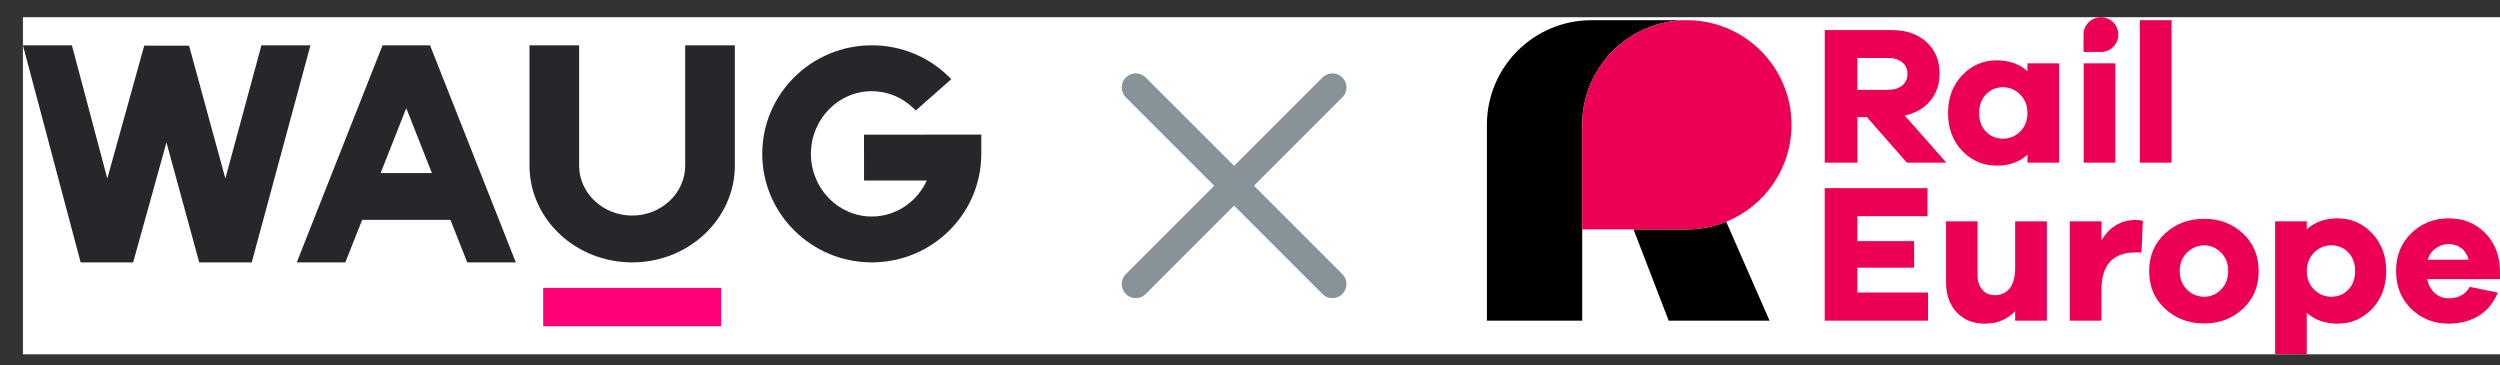 <svg width="89" height="13" viewBox="0 0 89 13" fill="none" xmlns="http://www.w3.org/2000/svg">
<rect x="0" y="0" width="89" height="13" fill="#333333" stroke="none"/>
<rect width="88.184" height="12" transform="translate(0.816 0.613)" fill="white"/>
<path d="M24.393 5.894C24.393 6.875 23.546 7.674 22.505 7.674C21.464 7.674 20.617 6.875 20.617 5.894V1.613H18.85V5.894C18.85 7.794 20.489 9.341 22.505 9.341C24.521 9.341 26.16 7.794 26.16 5.894V1.613H24.393V5.894Z" fill="#27272B"/>
<path d="M30.758 4.795L30.76 6.428L32.995 6.426C32.648 7.183 31.9 7.708 31.035 7.708C29.841 7.708 28.869 6.707 28.869 5.477C28.869 4.247 29.841 3.246 31.035 3.246C31.603 3.246 32.14 3.472 32.547 3.881L32.601 3.935L33.865 2.818L33.812 2.764C33.074 2.022 32.087 1.613 31.035 1.613C28.885 1.613 27.136 3.347 27.136 5.477C27.136 7.607 28.885 9.341 31.035 9.341C33.185 9.341 34.921 7.62 34.934 5.501V4.791L30.758 4.795H30.758Z" fill="#27272B"/>
<path d="M16.634 9.341H18.363L15.309 1.613H13.619L10.565 9.341H12.294L12.892 7.828H16.035L16.634 9.341ZM13.55 6.161L14.463 3.85L15.376 6.161H13.55H13.55Z" fill="#27272B"/>
<path d="M9.306 1.613L8.023 6.356L6.731 1.627L5.135 1.624L3.82 6.356L2.56 1.613H0.816L2.871 9.341H4.74L5.926 5.072L7.092 9.341H8.962L11.052 1.613H9.306Z" fill="#27272B"/>
<path d="M25.674 10.249H19.338V11.613H25.674V10.249Z" fill="#FF0076"/>
<path d="M40.434 3.113L47.434 10.113" stroke="#879299" stroke-linecap="round"/>
<path d="M47.434 3.113L40.434 10.113" stroke="#879299" stroke-linecap="round"/>
<g clip-path="url(#clip0_2459_11471)">
<path d="M56.326 4.443C56.326 2.387 57.994 0.719 60.052 0.719H56.658C54.601 0.719 52.934 2.386 52.934 4.441V11.416H56.327V4.443H56.326ZM60.051 8.166H58.153L59.406 11.416H62.997L61.453 7.893C61.008 8.074 60.532 8.167 60.051 8.166Z" fill="black"/>
<path d="M63.778 4.443C63.778 2.387 62.11 0.719 60.052 0.719C57.994 0.719 56.325 2.386 56.325 4.443V8.167H60.052C60.532 8.167 61.008 8.075 61.453 7.894C62.816 7.341 63.778 6.004 63.778 4.443ZM67.885 5.79L66.462 4.17H66.124V5.79H64.961V1.071H67.35C67.862 1.071 68.274 1.213 68.584 1.498C68.894 1.782 69.049 2.154 69.049 2.614C69.049 3 68.938 3.324 68.718 3.589C68.497 3.854 68.194 4.029 67.809 4.114L69.289 5.79H67.885ZM67.223 3.198C67.43 3.198 67.595 3.146 67.719 3.043C67.843 2.94 67.906 2.802 67.906 2.627C67.906 2.453 67.844 2.322 67.719 2.219C67.594 2.116 67.429 2.065 67.223 2.065H66.123V3.199H67.223V3.198ZM73.305 5.79H72.178V5.509C71.891 5.767 71.525 5.896 71.078 5.896C70.599 5.896 70.191 5.722 69.855 5.371C69.519 5.021 69.351 4.572 69.351 4.022C69.351 3.473 69.519 3.029 69.855 2.677C70.191 2.325 70.599 2.148 71.078 2.148C71.525 2.148 71.89 2.277 72.178 2.536V2.254H73.305V5.79ZM71.92 4.681C72.092 4.509 72.177 4.29 72.177 4.022C72.177 3.755 72.091 3.541 71.92 3.367C71.748 3.193 71.545 3.106 71.31 3.106C71.061 3.106 70.856 3.192 70.697 3.363C70.537 3.535 70.457 3.754 70.457 4.021C70.457 4.289 70.537 4.515 70.697 4.684C70.856 4.852 71.061 4.937 71.31 4.937C71.545 4.937 71.748 4.851 71.92 4.681V4.681ZM74.179 5.79V2.254H75.306V5.79H74.179ZM76.18 5.79V0.719H77.308V5.79H76.18ZM68.639 11.416H64.96V6.697H68.618V7.697H66.123V8.584H68.143V9.528H66.123V10.415H68.638V11.415L68.639 11.416ZM72.868 11.416H71.74V11.078C71.459 11.374 71.097 11.522 70.655 11.522C70.242 11.522 69.909 11.386 69.657 11.116C69.406 10.846 69.28 10.49 69.28 10.05V7.88H70.401V9.81C70.401 10.017 70.457 10.184 70.57 10.314C70.683 10.443 70.829 10.508 71.007 10.508C71.237 10.508 71.417 10.426 71.547 10.264C71.675 10.102 71.74 9.855 71.74 9.521V7.88H72.868V11.416ZM76.286 7.859L76.236 8.986H76.032C75.22 8.986 74.813 9.427 74.813 10.31V11.416H73.685V7.88H74.813V8.556C75.104 8.073 75.511 7.831 76.032 7.831C76.126 7.831 76.211 7.841 76.286 7.859ZM79.845 8.31C80.221 8.657 80.409 9.104 80.409 9.649C80.409 10.194 80.221 10.647 79.845 10.994C79.469 11.341 79.011 11.515 78.47 11.515C77.93 11.515 77.457 11.341 77.078 10.994C76.7 10.647 76.511 10.198 76.511 9.649C76.511 9.099 76.7 8.658 77.078 8.31C77.457 7.963 77.921 7.789 78.47 7.789C79.02 7.789 79.469 7.963 79.845 8.31ZM79.07 10.307C79.239 10.135 79.324 9.916 79.324 9.649C79.324 9.382 79.238 9.161 79.067 8.99C78.895 8.819 78.697 8.734 78.471 8.734C78.246 8.734 78.032 8.82 77.858 8.99C77.685 9.162 77.598 9.382 77.598 9.649C77.598 9.916 77.684 10.136 77.855 10.307C78.025 10.478 78.232 10.564 78.471 10.564C78.711 10.564 78.901 10.478 79.07 10.307ZM84.444 8.303C84.78 8.655 84.948 9.103 84.948 9.648C84.948 10.193 84.78 10.647 84.444 10.997C84.108 11.347 83.701 11.522 83.221 11.522C82.774 11.522 82.409 11.393 82.121 11.134V12.613H80.994V7.88H82.121V8.161C82.408 7.903 82.774 7.774 83.221 7.774C83.701 7.774 84.108 7.95 84.444 8.303ZM83.602 10.31C83.762 10.141 83.842 9.921 83.842 9.648C83.842 9.375 83.762 9.16 83.602 8.99C83.443 8.818 83.238 8.733 82.989 8.733C82.754 8.733 82.551 8.82 82.379 8.993C82.207 9.167 82.122 9.385 82.122 9.649C82.122 9.912 82.208 10.136 82.379 10.307C82.55 10.478 82.753 10.564 82.989 10.564C83.238 10.564 83.443 10.479 83.602 10.31ZM89 9.937H86.406C86.453 10.148 86.545 10.315 86.681 10.437C86.818 10.559 86.98 10.62 87.167 10.62C87.519 10.62 87.771 10.484 87.921 10.212L88.922 10.416C88.772 10.782 88.545 11.058 88.242 11.243C87.94 11.428 87.581 11.522 87.167 11.522C86.646 11.522 86.204 11.347 85.842 10.997C85.48 10.647 85.3 10.197 85.3 9.648C85.3 9.098 85.48 8.655 85.842 8.303C86.204 7.95 86.648 7.774 87.174 7.774C87.7 7.774 88.116 7.946 88.464 8.288C88.811 8.631 88.99 9.084 88.999 9.648V9.937H89ZM86.717 8.838C86.575 8.936 86.479 9.073 86.427 9.246H87.886C87.835 9.063 87.745 8.925 87.618 8.83C87.491 8.737 87.343 8.689 87.174 8.689C87.005 8.689 86.857 8.739 86.716 8.837L86.717 8.838ZM75.411 1.232C75.411 0.89 75.135 0.613 74.793 0.613C74.451 0.613 74.174 0.89 74.174 1.232V1.85H74.793C74.875 1.85 74.953 1.834 75.026 1.805C75.14 1.759 75.237 1.68 75.306 1.578C75.375 1.476 75.411 1.355 75.411 1.233V1.232Z" fill="#EB0055"/>
</g>
<defs>
<clipPath id="clip0_2459_11471">
<rect width="36.066" height="12" fill="white" transform="translate(52.934 0.613)"/>
</clipPath>
</defs>
</svg>

